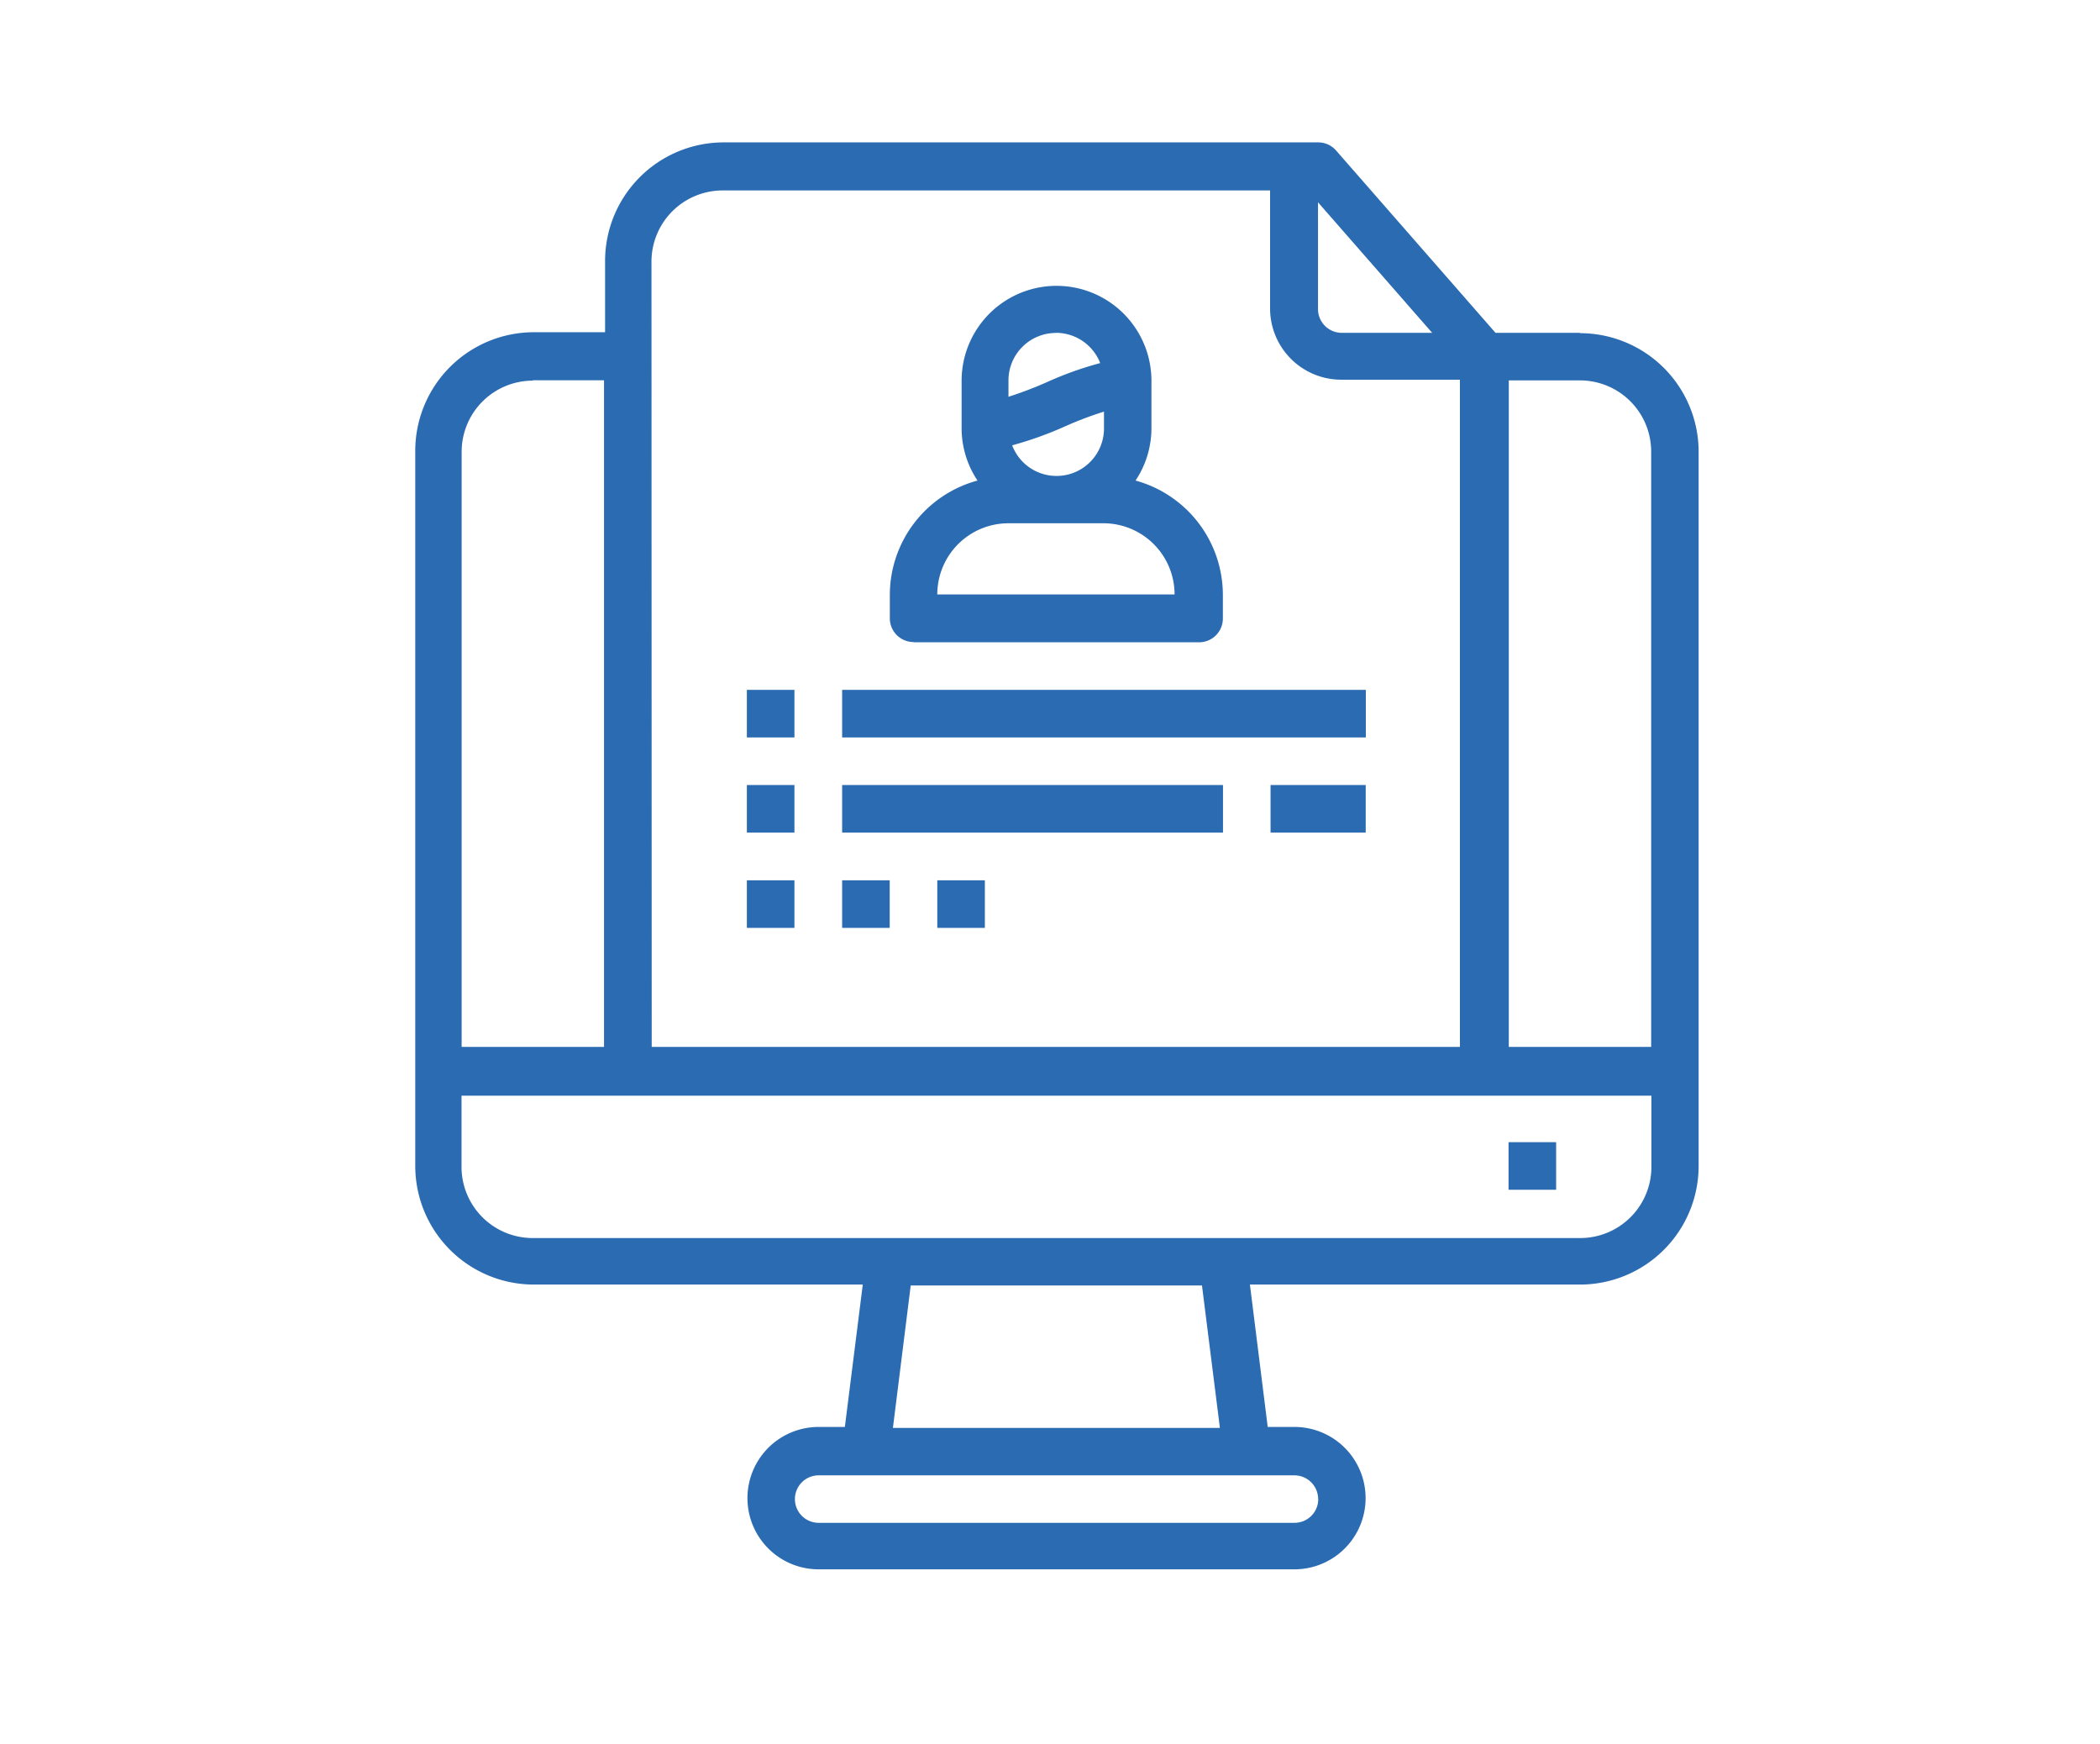 <svg xmlns="http://www.w3.org/2000/svg" width="177" height="147" viewBox="0 0 177 147"><defs><style>.cls-1{fill:#2b6bb2;}.cls-2{fill:none;}</style></defs><g id="レイヤー_2" data-name="レイヤー 2"><g id="レイヤー_2-2" data-name="レイヤー 2"><path class="cls-1" d="M133.17,28.05h-7.12L112.61,12.68A2,2,0,0,0,111.1,12H61a10,10,0,0,0-10,10v6h-6a10,10,0,0,0-10,10V98.26a10,10,0,0,0,10,10H72.72l-1.51,12H69a6,6,0,1,0,0,12H109.1a6,6,0,0,0,0-12h-2.25l-1.5-12h27.82a10,10,0,0,0,10-10V38.08a10,10,0,0,0-10-10Zm6,10V88.23h-12V32.06h6a6,6,0,0,1,6,6Zm-18.46-10h-7.62a2,2,0,0,1-2-2v-9Zm-65.8-6a6,6,0,0,1,6-6h46.14V26a6,6,0,0,0,6,6h10V88.23H54.93Zm-10,10h6V88.23h-12V38.08a6,6,0,0,1,6-6Zm66.2,94.29a2,2,0,0,1-2,2H69a2,2,0,0,1,0-4H109.1a2,2,0,0,1,2,2Zm-8.29-6H75.26l1.5-12h24.55Zm30.36-16H44.9a6,6,0,0,1-6-6v-6H139.19v6a6,6,0,0,1-6,6Z"/><rect class="cls-1" x="127.15" y="96.26" width="4.01" height="4.01"/><path class="cls-1" d="M77,54.13h24.07a2,2,0,0,0,2-2v-2a10,10,0,0,0-7.36-9.63,7.94,7.94,0,0,0,1.34-4.41v-4a8,8,0,1,0-16,0v4a7.94,7.94,0,0,0,1.34,4.41A10,10,0,0,0,75,50.11v2a2,2,0,0,0,2,2Zm8.31-16.6a30.31,30.31,0,0,0,4.51-1.62,30.61,30.61,0,0,1,3.23-1.22v1.38a4,4,0,0,1-7.74,1.46ZM89,28.05a4,4,0,0,1,3.73,2.55,29,29,0,0,0-4.52,1.62A32.8,32.8,0,0,1,85,33.44V32.06a4,4,0,0,1,4-4ZM85,44.1h8a6,6,0,0,1,6,6H79a6,6,0,0,1,6-6Z"/><rect class="cls-1" x="62.95" y="58.14" width="4.01" height="4.01"/><rect class="cls-1" x="70.98" y="58.14" width="44.14" height="4.01"/><rect class="cls-1" x="62.95" y="66.16" width="4.01" height="4.01"/><rect class="cls-1" x="70.98" y="66.16" width="32.1" height="4.01"/><rect class="cls-1" x="62.95" y="74.19" width="4.01" height="4.01"/><rect class="cls-1" x="70.98" y="74.19" width="4.01" height="4.01"/><rect class="cls-1" x="79" y="74.19" width="4.01" height="4.01"/><rect class="cls-1" x="107.09" y="66.16" width="8.02" height="4.01"/><rect class="cls-2" width="177" height="147"/></g></g></svg>